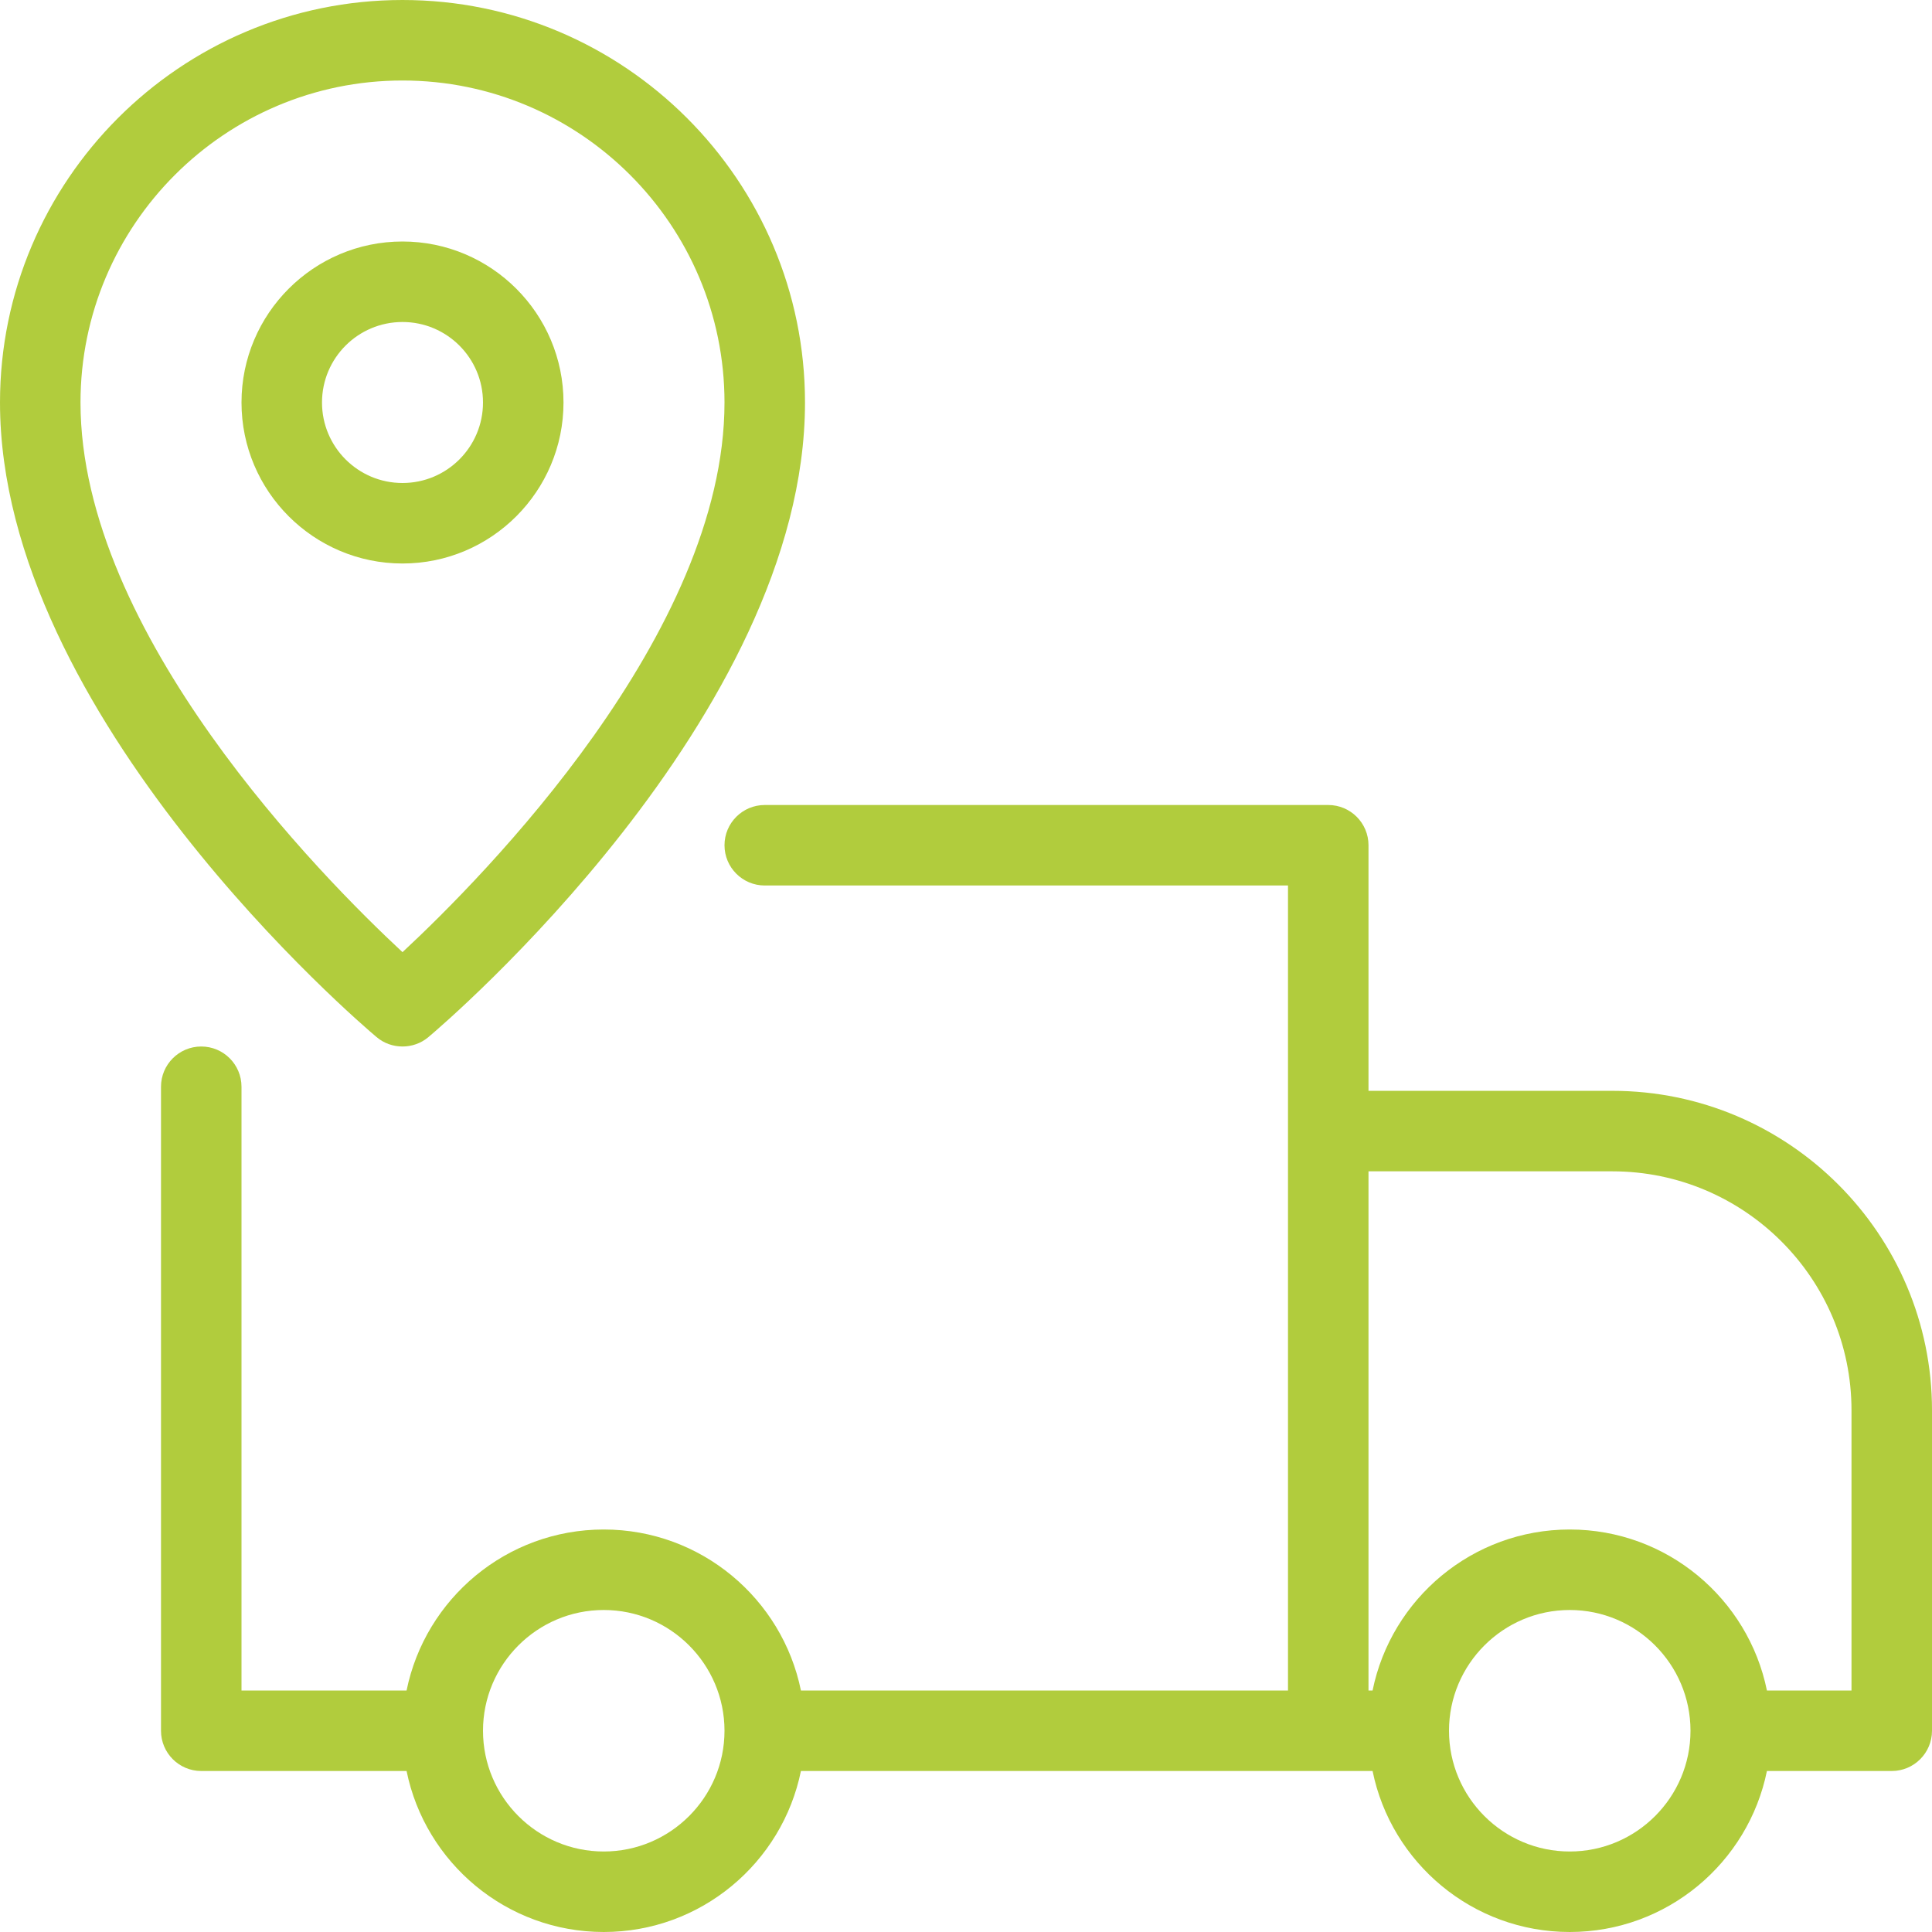 <svg width="90" height="90" viewBox="0 0 90 90" fill="none" xmlns="http://www.w3.org/2000/svg">
<g clip-path="url(#clip0_5839_18769)">
<path d="M18.75 0C8.411 0 0 8.411 0 18.75C0 33.352 16.822 47.711 17.541 48.31C17.89 48.607 18.323 48.75 18.75 48.75C19.177 48.75 19.61 48.607 19.959 48.31C20.678 47.711 37.5 33.352 37.5 18.75C37.5 8.411 29.089 0 18.75 0ZM18.75 3.75C27.023 3.75 33.75 10.477 33.75 18.75C33.75 29.505 22.511 40.861 18.75 44.355C14.989 40.861 3.75 29.505 3.75 18.75C3.75 10.477 10.477 3.75 18.75 3.75ZM18.75 11.25C14.614 11.25 11.25 14.614 11.25 18.75C11.25 22.886 14.614 26.25 18.75 26.25C22.886 26.25 26.25 22.886 26.25 18.75C26.25 14.614 22.886 11.25 18.75 11.25ZM18.75 15C20.82 15 22.5 16.68 22.5 18.75C22.5 20.82 20.82 22.5 18.75 22.5C16.68 22.5 15 20.82 15 18.75C15 16.68 16.68 15 18.75 15ZM35.625 37.5C34.59 37.5 33.75 38.34 33.75 39.375C33.75 40.41 34.59 41.25 35.625 41.25H60V52.69V78.75H37.31C36.44 74.474 32.655 71.25 28.125 71.25C23.595 71.25 19.81 74.474 18.94 78.75H11.25V50.625C11.25 49.59 10.41 48.75 9.375 48.75C8.34 48.75 7.5 49.59 7.5 50.625V80.625C7.5 81.66 8.34 82.5 9.375 82.5H18.94C19.81 86.776 23.595 90 28.125 90C32.655 90 36.44 86.776 37.31 82.5H61.875H63.94C64.81 86.776 68.595 90 73.125 90C77.655 90 81.44 86.776 82.31 82.5H88.125C89.16 82.5 90 81.66 90 80.625V65.698C90 57.489 83.315 50.815 75.11 50.815H63.75V39.375C63.75 38.34 62.91 37.5 61.875 37.5H35.625ZM63.75 54.565H75.11C81.252 54.565 86.25 59.556 86.25 65.698V78.75H82.31C81.44 74.474 77.655 71.25 73.125 71.25C68.595 71.25 64.81 74.474 63.94 78.75H63.75V54.565ZM28.125 75C31.226 75 33.75 77.524 33.75 80.625C33.75 83.726 31.226 86.25 28.125 86.25C25.024 86.25 22.5 83.726 22.5 80.625C22.5 77.524 25.024 75 28.125 75ZM73.125 75C76.226 75 78.75 77.524 78.75 80.625C78.75 83.726 76.226 86.25 73.125 86.25C70.024 86.25 67.5 83.726 67.5 80.625C67.5 77.524 70.024 75 73.125 75Z" fill="#B1CC3D"/>
</g>
<defs>
<clipPath id="clip0_5839_18769">
<rect width="90" height="90" fill="white"/>
</clipPath>
</defs>
</svg>
